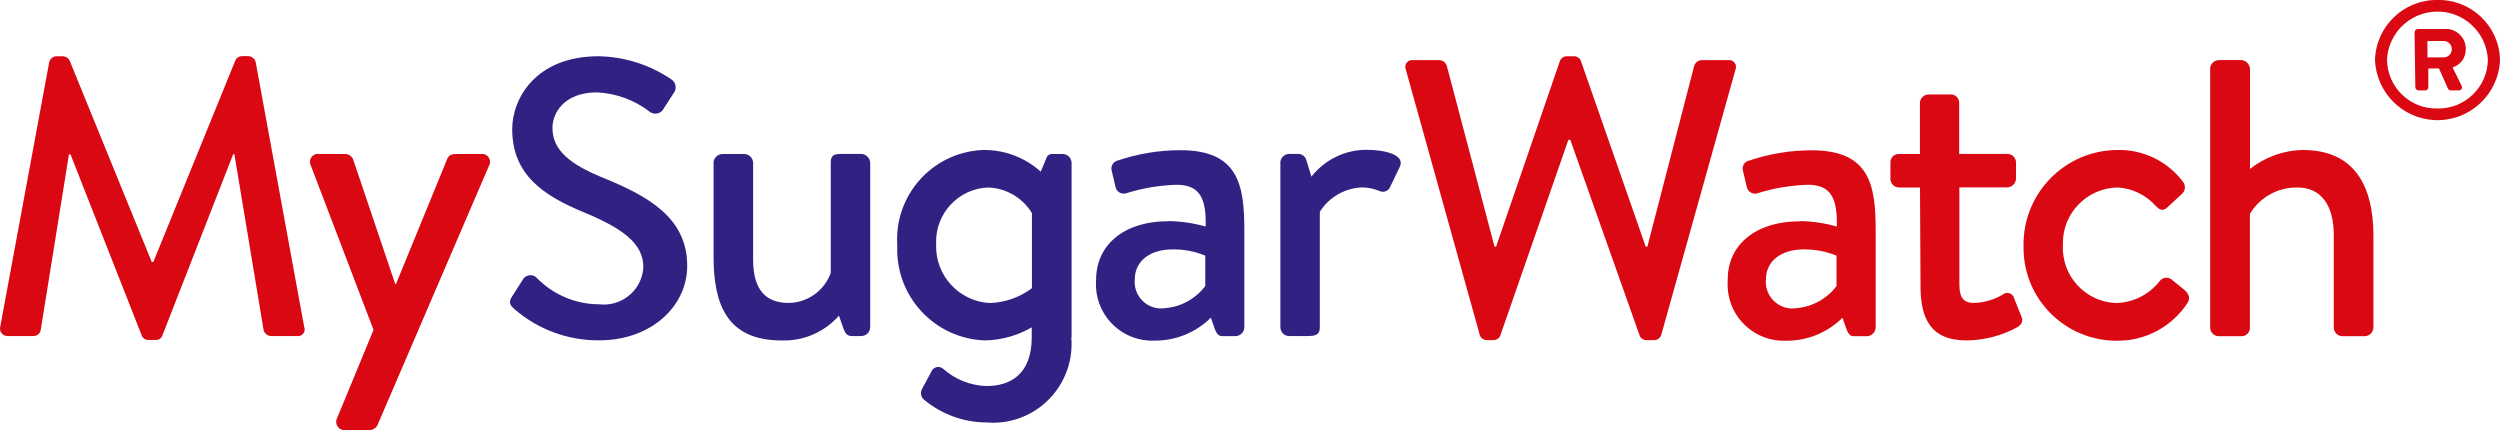 <?xml version="1.0" encoding="UTF-8"?>
<svg id="Layer_2" data-name="Layer 2" xmlns="http://www.w3.org/2000/svg" viewBox="0 0 256 44.03">
  <defs>
    <style>
      .cls-1 {
        fill: #312183;
      }

      .cls-2 {
        fill: #da0812;
      }
    </style>
  </defs>
  <g id="Layer_1-2" data-name="Layer 1">
    <g>
      <path id="Path_1573" data-name="Path 1573" class="cls-2" d="m5.04,6.36c.09-.35.4-.6.76-.6h.65c.29.02.55.18.68.44l8.41,20.63h.16L24.1,6.19c.12-.27.39-.44.68-.44h.64c.36,0,.67.26.76.6l4.97,27.13c.14.35-.03.75-.38.89-.12.05-.25.06-.38.04h-2.62c-.35,0-.66-.24-.77-.57l-3-18.05h-.12l-7.26,18.58c-.1.28-.38.46-.68.44h-.74c-.3.01-.57-.16-.68-.44L7.22,15.81h-.16l-2.9,18.04c-.09.34-.41.57-.76.56H.78c-.42.01-.77-.32-.78-.74,0,0,0,0,0,0,0-.06,0-.12.02-.19L5.04,6.36Z"/>
      <path id="Path_1574" data-name="Path 1574" class="cls-2" d="m31.84,16.97c-.22-.4-.07-.9.32-1.11.15-.09.33-.12.51-.09h2.67c.35,0,.66.21.81.52l4.32,12.79h.08l5.24-12.79c.17-.45.52-.52.97-.52h2.5c.44-.06.85.24.91.69.03.18-.01.37-.1.52l-11.39,26.49c-.13.31-.42.53-.76.57h-2.58c-.46.04-.87-.3-.91-.77-.01-.17.02-.34.1-.48l3.72-9.01-6.41-16.8Z"/>
      <g id="Group_2929-2" data-name="Group 2929-2">
        <path id="Path_1575" data-name="Path 1575" class="cls-1" d="m52.45,30.34l1.05-1.65c.22-.45.77-.64,1.22-.42.05.03.11.06.16.1,1.68,1.77,4.01,2.78,6.45,2.79,2.23.27,4.26-1.31,4.53-3.54.01-.09.02-.17.02-.26,0-2.42-2.1-3.96-6.07-5.61-4.13-1.7-7.36-3.84-7.36-8.52,0-3.15,2.42-7.47,8.84-7.47,2.67.05,5.27.87,7.47,2.38.44.29.56.88.27,1.33l-.03.04-1.01,1.56c-.21.48-.78.7-1.26.49-.05-.02-.1-.05-.15-.08-1.56-1.22-3.47-1.93-5.45-2.02-3.39,0-4.56,2.14-4.56,3.63,0,2.28,1.78,3.72,5.12,5.09,4.69,1.9,8.68,4.12,8.68,9.04,0,4.2-3.75,7.63-9,7.63-3.19.03-6.27-1.1-8.68-3.19-.37-.34-.7-.62-.25-1.31"/>
        <path id="Path_1576" data-name="Path 1576" class="cls-1" d="m73.06,16.66c.03-.48.41-.86.89-.89h2.28c.48.02.87.4.89.89v9.93c0,3.04,1.25,4.43,3.63,4.43,1.94-.02,3.67-1.25,4.32-3.08v-11.29c0-.76.36-.89,1.05-.89h2.06c.49.01.89.4.93.89v16.87c-.02.5-.43.89-.93.89h-.97c-.48,0-.68-.32-.84-.76l-.46-1.33c-1.48,1.69-3.65,2.63-5.89,2.54-5.57,0-6.95-3.68-6.95-8.57v-9.65Z"/>
        <path id="Path_1577" data-name="Path 1577" class="cls-1" d="m101.35,31.03c1.56-.05,3.07-.58,4.32-1.52v-7.69c-.96-1.57-2.64-2.56-4.48-2.62-3.05.11-5.43,2.67-5.33,5.72,0,.06,0,.12,0,.17-.08,3.13,2.34,5.76,5.47,5.94h0Zm8.35,3.51c.38,4.44-2.91,8.34-7.34,8.72-.43.04-.87.04-1.3,0-2.36,0-4.65-.83-6.46-2.35-.3-.26-.38-.69-.2-1.05l.96-1.78c.14-.39.57-.6.97-.46.11.04.21.1.29.18,1.22,1.07,2.77,1.68,4.39,1.73,2.46,0,4.64-1.21,4.64-5v-1.01c-1.45.84-3.09,1.3-4.76,1.34-5.14-.16-9.17-4.45-9.01-9.59,0-.06,0-.12,0-.18-.32-5.05,3.52-9.41,8.58-9.72.07,0,.15,0,.22-.01,2.17-.03,4.28.76,5.89,2.22l.49-1.17c.12-.36.24-.64.69-.64h1.09c.48.02.87.4.89.89v17.89Z"/>
        <path id="Path_1578" data-name="Path 1578" class="cls-1" d="m119.1,31.57c1.71-.08,3.29-.92,4.32-2.28v-3.11c-1.07-.45-2.23-.66-3.39-.64-2.18,0-3.83,1.13-3.83,3.08-.14,1.49.96,2.82,2.46,2.96.15.01.3.01.44,0m.6-8.94c1.27.02,2.54.21,3.76.56.08-2.95-.64-4.28-2.99-4.28-1.77.06-3.52.35-5.21.89-.47.1-.93-.19-1.03-.66,0,0,0,0,0,0,0-.03-.01-.07-.02-.1l-.36-1.52c-.15-.44.09-.92.53-1.07,0,0,0,0,0,0l.07-.02c2.07-.7,4.23-1.06,6.42-1.06,5.98,0,6.55,3.6,6.55,8.24v9.91c-.02.48-.4.87-.89.89h-1.34c-.36,0-.56-.16-.76-.64l-.44-1.25c-1.52,1.51-3.59,2.36-5.73,2.35-3.18.15-5.87-2.3-6.03-5.47-.01-.25,0-.5.01-.75,0-3.43,2.65-6.01,7.46-6.01"/>
        <path id="Path_1579" data-name="Path 1579" class="cls-1" d="m131.1,16.65c.02-.48.4-.87.89-.89h.97c.38.01.71.27.81.64l.52,1.69c1.36-1.74,3.45-2.76,5.66-2.75,1.78,0,3.99.49,3.39,1.74l-.97,2.02c-.15.42-.61.64-1.03.49-.04-.01-.07-.03-.1-.04-.54-.22-1.11-.34-1.69-.36-1.79.04-3.45.98-4.4,2.5v11.83c0,.81-.52.89-1.29.89h-1.86c-.49,0-.88-.4-.89-.89v-16.87Z"/>
      </g>
      <path id="Path_1580" data-name="Path 1580" class="cls-2" d="m143.96,7.13c-.15-.35,0-.76.36-.92,0,0,0,0,0,0,.11-.05.24-.07.36-.05h2.71c.35,0,.65.24.76.57l4.89,18.53h.16l6.55-19.06c.12-.27.39-.44.68-.44h.76c.29,0,.56.17.68.44l6.65,19.06h.17l4.8-18.53c.11-.33.41-.56.76-.57h2.7c.38-.06.75.2.81.59.02.13,0,.27-.05.39l-7.59,27.13c-.09.34-.41.57-.76.56h-.77c-.29,0-.56-.17-.68-.44l-7.11-20.07h-.2l-6.98,20.07c-.12.27-.39.44-.69.44h-.65c-.35.01-.67-.22-.76-.56l-7.56-27.13Z"/>
      <path id="Path_1581" data-name="Path 1581" class="cls-2" d="m183.74,31.57c1.71-.08,3.29-.92,4.32-2.28v-3.11c-1.07-.44-2.23-.66-3.39-.64-2.19,0-3.84,1.13-3.84,3.08-.13,1.5.97,2.82,2.47,2.96,0,0,0,0,0,0,.14.01.29.01.44,0m.6-8.94c1.27.02,2.53.21,3.75.56.08-2.95-.64-4.28-2.98-4.28-1.77.06-3.52.35-5.21.89-.47.1-.93-.19-1.03-.66,0,0,0,0,0,0,0-.03-.01-.07-.02-.1l-.36-1.52c-.15-.44.08-.91.52-1.06l.09-.02c2.07-.7,4.23-1.06,6.42-1.06,5.98,0,6.55,3.6,6.55,8.24v9.91c-.02.48-.41.87-.89.89h-1.31c-.36,0-.56-.16-.76-.64l-.44-1.25c-1.52,1.51-3.59,2.36-5.73,2.35-3.18.15-5.88-2.3-6.03-5.48-.01-.25,0-.5.01-.74-.03-3.43,2.64-6.01,7.44-6.01"/>
      <path id="Path_1582" data-name="Path 1582" class="cls-2" d="m196.6,19.2h-2.13c-.49,0-.89-.4-.89-.89v-1.65c-.03-.46.33-.86.79-.89h2.23v-5.21c0-.49.4-.88.89-.89h2.28c.48,0,.86.4.85.88h0v5.21h4.93c.48,0,.88.38.89.86,0,.01,0,.02,0,.03v1.65c-.02.48-.41.87-.89.89h-4.91v9.93c0,1.57.6,1.9,1.52,1.9,1.05-.04,2.08-.34,2.98-.89.31-.23.75-.16.98.15.06.08.1.16.12.25l.76,1.9c.2.48,0,.81-.45,1.09-1.59.86-3.36,1.32-5.17,1.34-3.71,0-4.72-2.28-4.72-5.57l-.05-10.09Z"/>
      <path id="Path_1583" data-name="Path 1583" class="cls-2" d="m216.74,15.36c2.65-.09,5.18,1.12,6.78,3.23.33.39.27.97-.11,1.29l-.04.03-1.45,1.34c-.52.49-.89.12-1.21-.2-.98-1.09-2.36-1.76-3.83-1.85-3.14.03-5.67,2.6-5.64,5.74v.16c-.15,3.13,2.26,5.78,5.39,5.93.05,0,.09,0,.14,0,1.73-.07,3.35-.9,4.41-2.28.3-.37.84-.42,1.21-.12,0,0,0,0,0,0l.04.04,1.25,1.01c.45.4.64.84.33,1.33-1.6,2.46-4.34,3.92-7.27,3.88-5.26,0-9.53-4.25-9.53-9.51v-.25c-.06-5.34,4.23-9.72,9.57-9.77"/>
      <path id="Path_1584" data-name="Path 1584" class="cls-2" d="m226.31,7.04c.02-.49.42-.88.92-.89h2.28c.47.04.85.41.89.89v10.26c1.54-1.22,3.44-1.91,5.41-1.94,5.32,0,7.23,3.72,7.23,8.81v9.37c-.02.48-.4.87-.89.89h-2.28c-.49,0-.89-.4-.89-.89v-9.46c0-3.04-1.29-4.88-3.71-4.88-1.99-.04-3.86.99-4.88,2.7v11.64c.02.47-.35.87-.82.89-.04,0-.07,0-.11,0h-2.22c-.49.01-.91-.38-.92-.87,0,0,0,0,0,0,0,0,0-.01,0-.02V7.04Z"/>
      <path id="Path_1605" data-name="Path 1605" class="cls-2" d="m250.17,5.88c.47.03.87-.33.89-.79v-.05c.01-.45-.34-.83-.8-.84,0,0,0,0-.01,0h-1.68v1.68h1.59Zm-2.91-2.59c0-.18.15-.33.34-.32,0,0,0,0,0,0h2.62c1.13-.12,2.14.69,2.27,1.81,0,.08,0,.16,0,.24.03.86-.52,1.64-1.35,1.88.32.64.64,1.29.94,1.9.08.15.02.34-.13.42,0,0,0,0-.01,0-.05.03-.11.04-.17.04h-.81c-.14,0-.27-.1-.31-.23l-.9-2.02h-1.09v1.93c0,.18-.15.33-.34.32,0,0,0,0,0,0h-.65c-.18,0-.33-.14-.34-.32l-.08-5.65Zm2.33,7.82c2.8.06,5.11-2.17,5.17-4.96-.11-2.85-2.52-5.08-5.37-4.96-2.7.11-4.86,2.27-4.96,4.96h0c.06,2.8,2.36,5.02,5.15,4.96h.01ZM249.59,0c3.46-.08,6.34,2.67,6.41,6.14-.13,3.53-3.11,6.29-6.64,6.16-3.34-.13-6.02-2.8-6.16-6.14.08-3.45,2.93-6.2,6.38-6.16"/>
    </g>
  </g>
</svg>